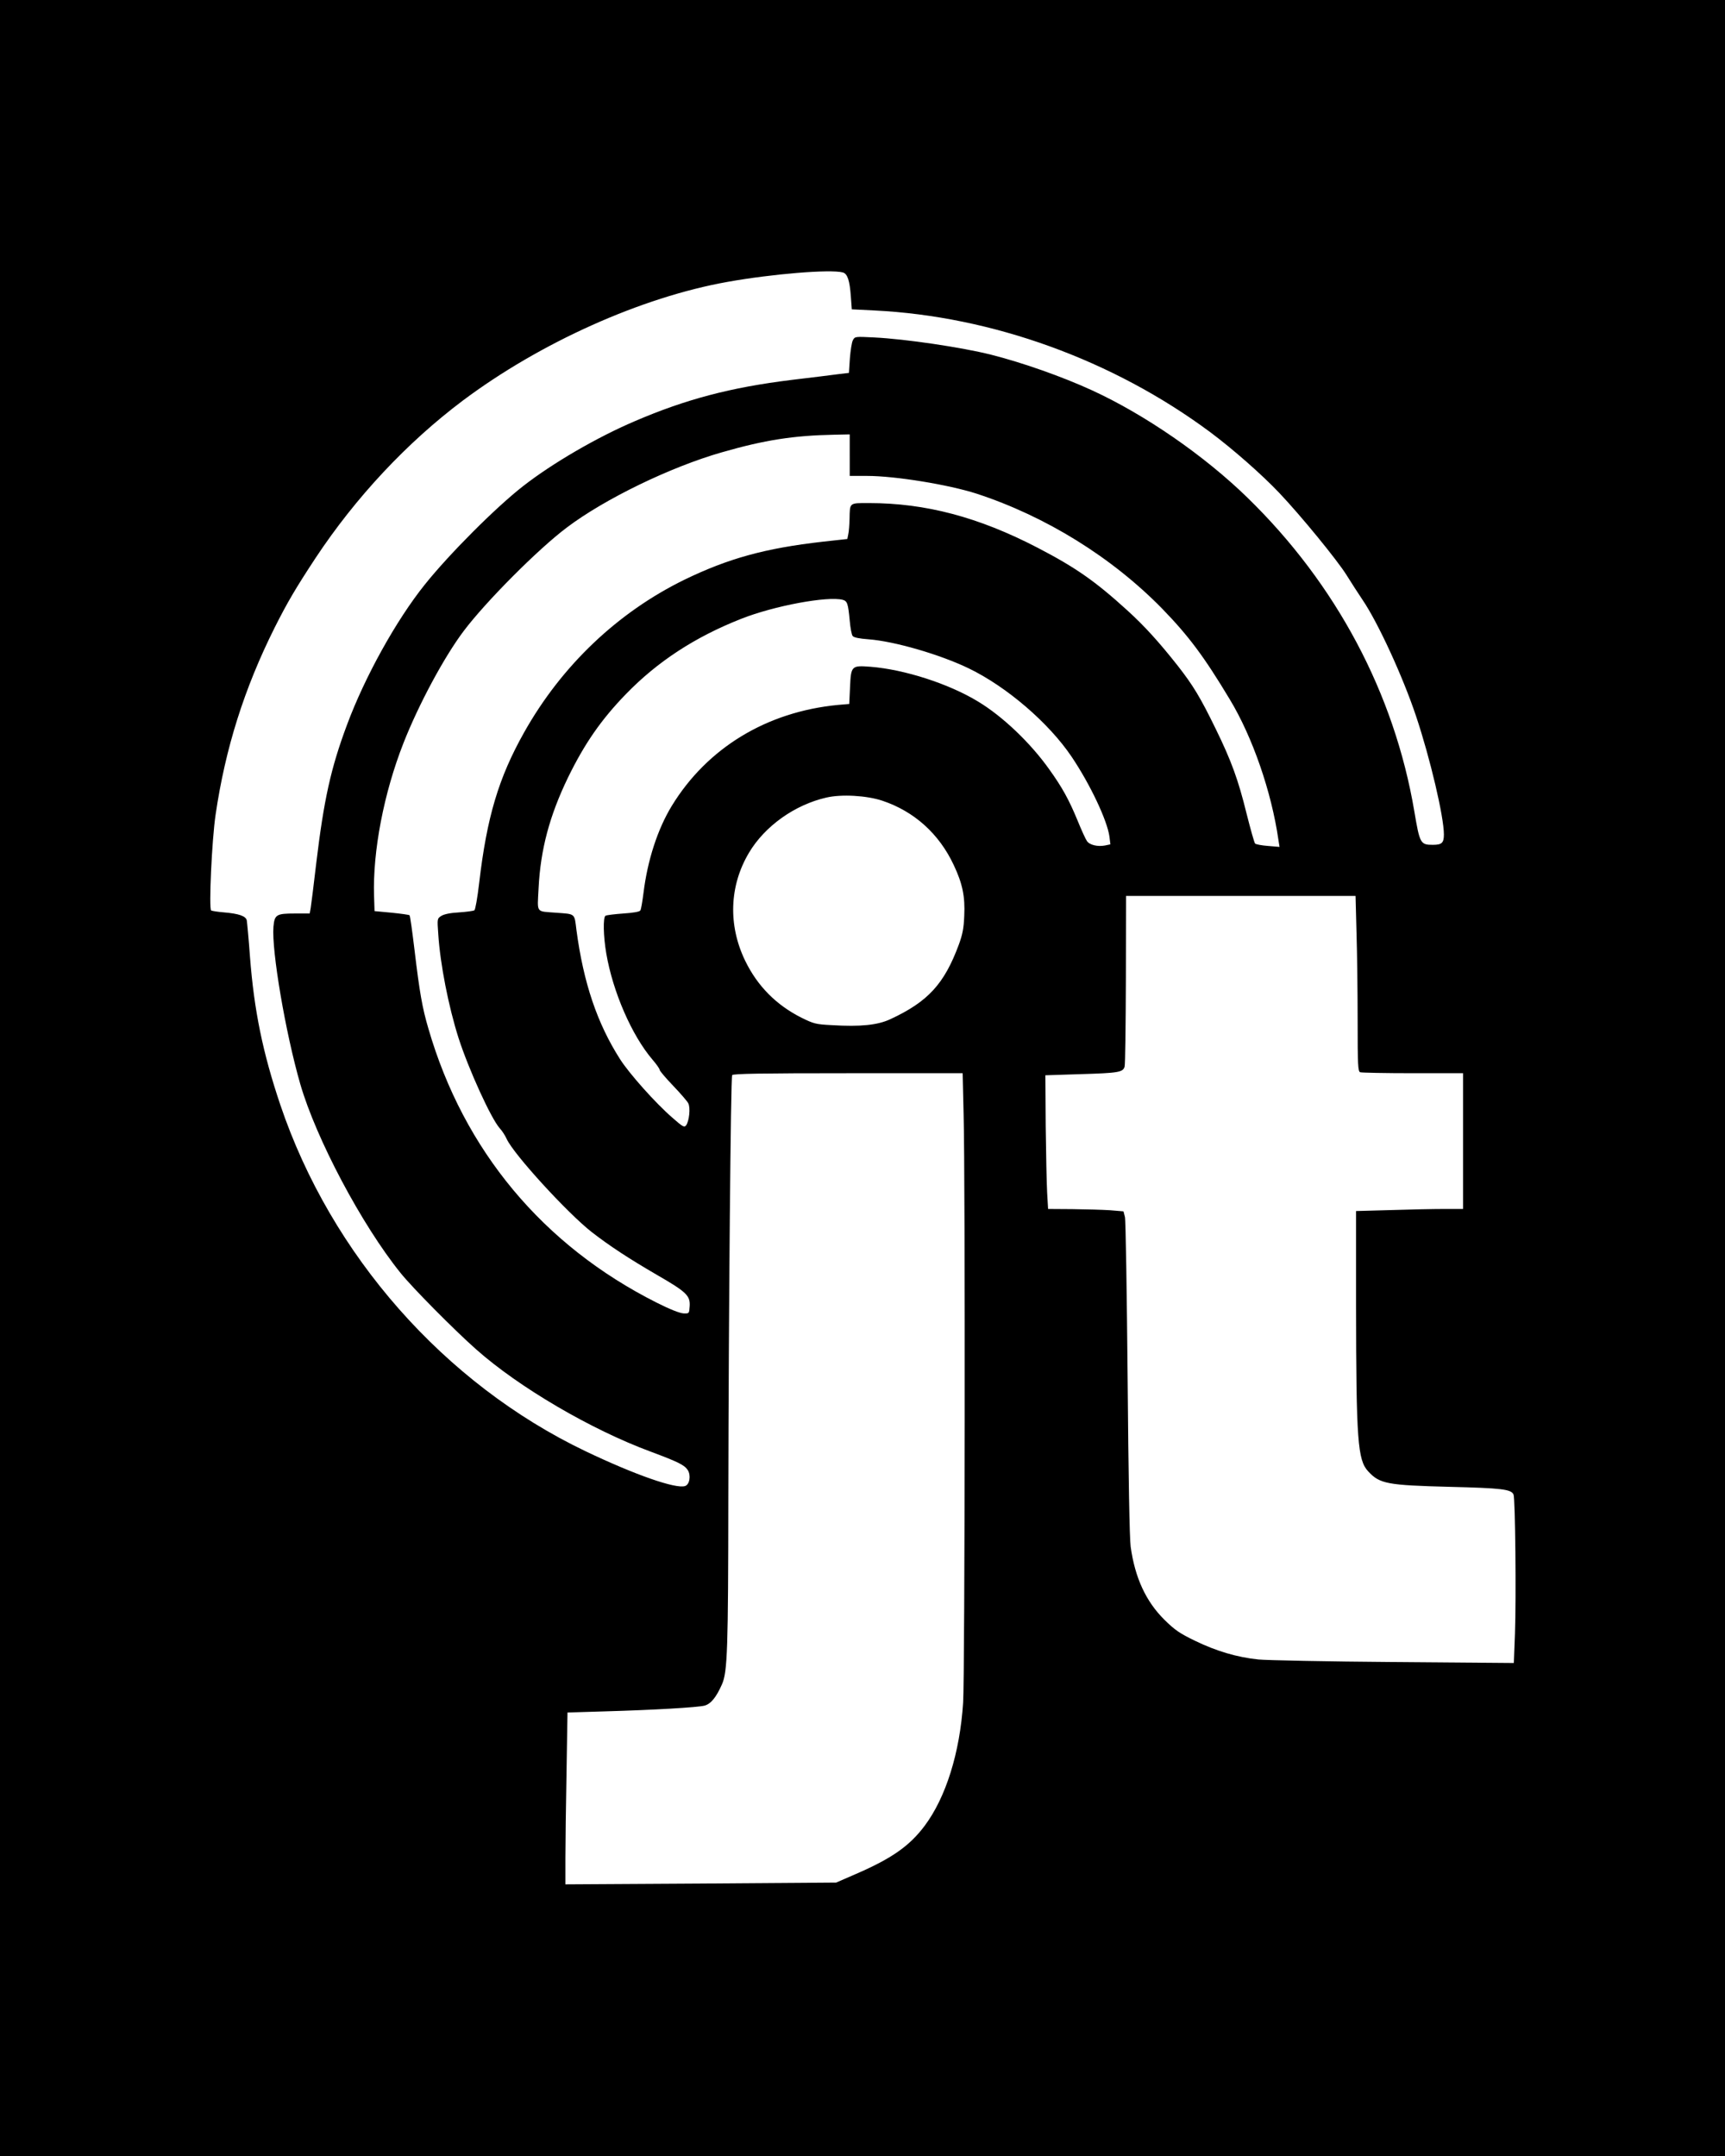 <?xml version="1.0" encoding="UTF-8" standalone="yes"?>
<svg version="1.0" xmlns="http://www.w3.org/2000/svg" width="1080" height="1350" viewBox="0 0 1080 1350" preserveAspectRatio="xMidYMid meet">
  <g transform="translate(0,1350) scale(0.1,-0.1)" fill="#000000" stroke="none">
    <path d="M0 6750 l0 -6750 5400 0 5400 0 0 6750 0 6750 -5400 0 -5400 0 0
-6750z m5277 5044 c29 -8 43 -51 50 -150 l6 -81 141 -7 c738 -36 1496 -311
2103 -762 142 -106 324 -266 432 -380 134 -141 363 -421 421 -514 29 -47 74
-116 100 -155 97 -142 254 -484 336 -730 88 -263 174 -629 174 -740 0 -53 -13
-65 -69 -65 -78 0 -82 8 -116 209 -125 739 -489 1424 -1046 1966 -269 262
-641 519 -972 671 -185 85 -434 173 -632 223 -183 46 -533 98 -731 108 -120 6
-122 6 -134 -17 -7 -12 -15 -64 -19 -114 l-6 -91 -60 -7 c-33 -5 -168 -21
-300 -37 -381 -47 -661 -121 -980 -258 -237 -101 -517 -264 -700 -407 -172
-134 -464 -427 -615 -616 -179 -223 -376 -578 -488 -880 -101 -271 -144 -466
-192 -865 -16 -137 -32 -265 -35 -282 l-6 -33 -93 0 c-116 0 -127 -7 -134 -83
-12 -149 75 -662 168 -985 99 -342 385 -882 628 -1183 74 -92 334 -355 473
-478 268 -238 720 -503 1094 -641 171 -64 210 -83 231 -115 21 -33 12 -91 -17
-100 -58 -19 -313 70 -623 218 -884 423 -1593 1228 -1911 2169 -110 327 -164
590 -190 928 -8 113 -18 215 -20 227 -6 27 -49 42 -142 50 -39 3 -75 9 -81 12
-15 10 4 441 28 601 61 415 179 789 370 1171 79 157 132 247 255 434 252 381
573 724 923 987 485 363 1117 647 1657 743 279 50 644 80 722 59z m43 -1144
l0 -130 108 0 c178 0 512 -55 686 -111 434 -142 848 -399 1162 -720 165 -170
262 -299 424 -569 142 -235 261 -579 304 -879 l7 -44 -72 6 c-40 3 -76 10 -81
15 -5 5 -29 91 -54 190 -51 207 -94 327 -193 529 -96 197 -141 271 -237 394
-116 147 -208 249 -316 347 -201 183 -324 269 -563 393 -368 191 -700 279
-1055 279 -124 0 -119 4 -121 -98 -1 -37 -4 -80 -8 -97 l-6 -30 -155 -17
c-360 -41 -591 -105 -865 -238 -417 -204 -768 -537 -1003 -955 -161 -286 -234
-533 -282 -944 -11 -94 -24 -167 -30 -171 -7 -4 -50 -10 -96 -13 -55 -3 -93
-11 -111 -22 -26 -17 -26 -17 -19 -115 12 -187 64 -452 127 -650 64 -198 204
-505 258 -565 15 -16 34 -46 43 -66 43 -96 382 -466 533 -584 112 -87 236
-168 410 -269 182 -105 207 -129 203 -194 -3 -47 -3 -47 -38 -46 -23 1 -85 25
-168 67 -712 358 -1209 954 -1430 1717 -38 129 -55 225 -87 494 -14 115 -27
212 -31 215 -3 3 -53 10 -112 16 l-107 10 -3 95 c-9 279 61 644 184 957 95
242 255 540 378 703 138 183 464 511 645 647 237 179 649 379 971 471 268 77
448 105 703 110 l97 2 0 -130z m-43 -906 c28 -8 33 -24 43 -130 4 -46 12 -90
19 -97 7 -9 43 -16 98 -20 162 -12 448 -95 628 -182 238 -115 501 -341 644
-553 117 -174 223 -399 237 -500 l6 -49 -33 -7 c-47 -9 -98 3 -114 28 -8 11
-34 68 -58 127 -53 129 -96 208 -178 322 -117 165 -291 331 -445 424 -184 112
-461 201 -674 218 -119 9 -122 6 -128 -127 l-5 -106 -71 -6 c-446 -43 -818
-269 -1040 -632 -89 -146 -152 -341 -177 -544 -7 -54 -15 -104 -20 -111 -4 -8
-45 -15 -107 -19 -55 -4 -104 -10 -111 -14 -16 -10 -14 -126 5 -237 41 -239
159 -512 290 -665 24 -28 44 -56 44 -63 0 -6 38 -51 84 -99 46 -48 89 -98 95
-110 15 -28 6 -111 -13 -138 -12 -15 -20 -11 -87 48 -104 90 -269 275 -327
366 -143 224 -229 478 -273 809 -13 106 -5 99 -129 108 -127 10 -116 -6 -108
153 12 243 69 455 184 693 104 213 207 362 363 523 198 204 432 357 721 471
207 82 542 144 637 119z m248 -1258 c199 -67 354 -206 446 -402 55 -116 72
-198 66 -319 -3 -78 -11 -117 -34 -180 -91 -246 -193 -357 -427 -466 -80 -38
-189 -49 -369 -38 -100 5 -113 9 -190 47 -157 79 -275 198 -352 357 -107 222
-99 468 24 675 99 167 287 301 485 346 95 22 252 13 351 -20z m2968 -828 c4
-128 7 -375 7 -549 0 -280 2 -318 16 -323 9 -3 157 -6 330 -6 l314 0 0 -425 0
-425 -117 0 c-65 0 -216 -3 -335 -7 l-218 -6 0 -591 c1 -846 10 -968 76 -1039
72 -78 118 -87 511 -97 326 -8 384 -15 399 -48 11 -24 17 -649 9 -871 l-7
-184 -752 6 c-413 3 -795 11 -848 16 -133 14 -262 52 -396 117 -97 47 -126 67
-192 132 -115 114 -184 262 -211 457 -7 50 -14 440 -19 1055 -5 536 -12 991
-17 1010 l-9 35 -84 7 c-47 3 -153 6 -237 7 l-151 1 -6 103 c-3 56 -7 244 -9
418 l-2 316 215 7 c244 7 271 12 281 47 4 13 7 259 8 547 l1 522 718 0 719 0
6 -232z m-2460 -1135 c11 -396 8 -3519 -3 -3684 -20 -313 -108 -595 -242 -773
-94 -125 -205 -203 -429 -300 l-124 -54 -847 -6 -848 -5 0 163 c0 89 3 332 7
538 l6 375 231 7 c315 9 584 25 627 36 40 11 73 52 109 133 35 78 39 221 40
1177 2 1164 15 2623 24 2638 5 9 184 12 725 12 l718 0 6 -257z"/>
  </g>
</svg>